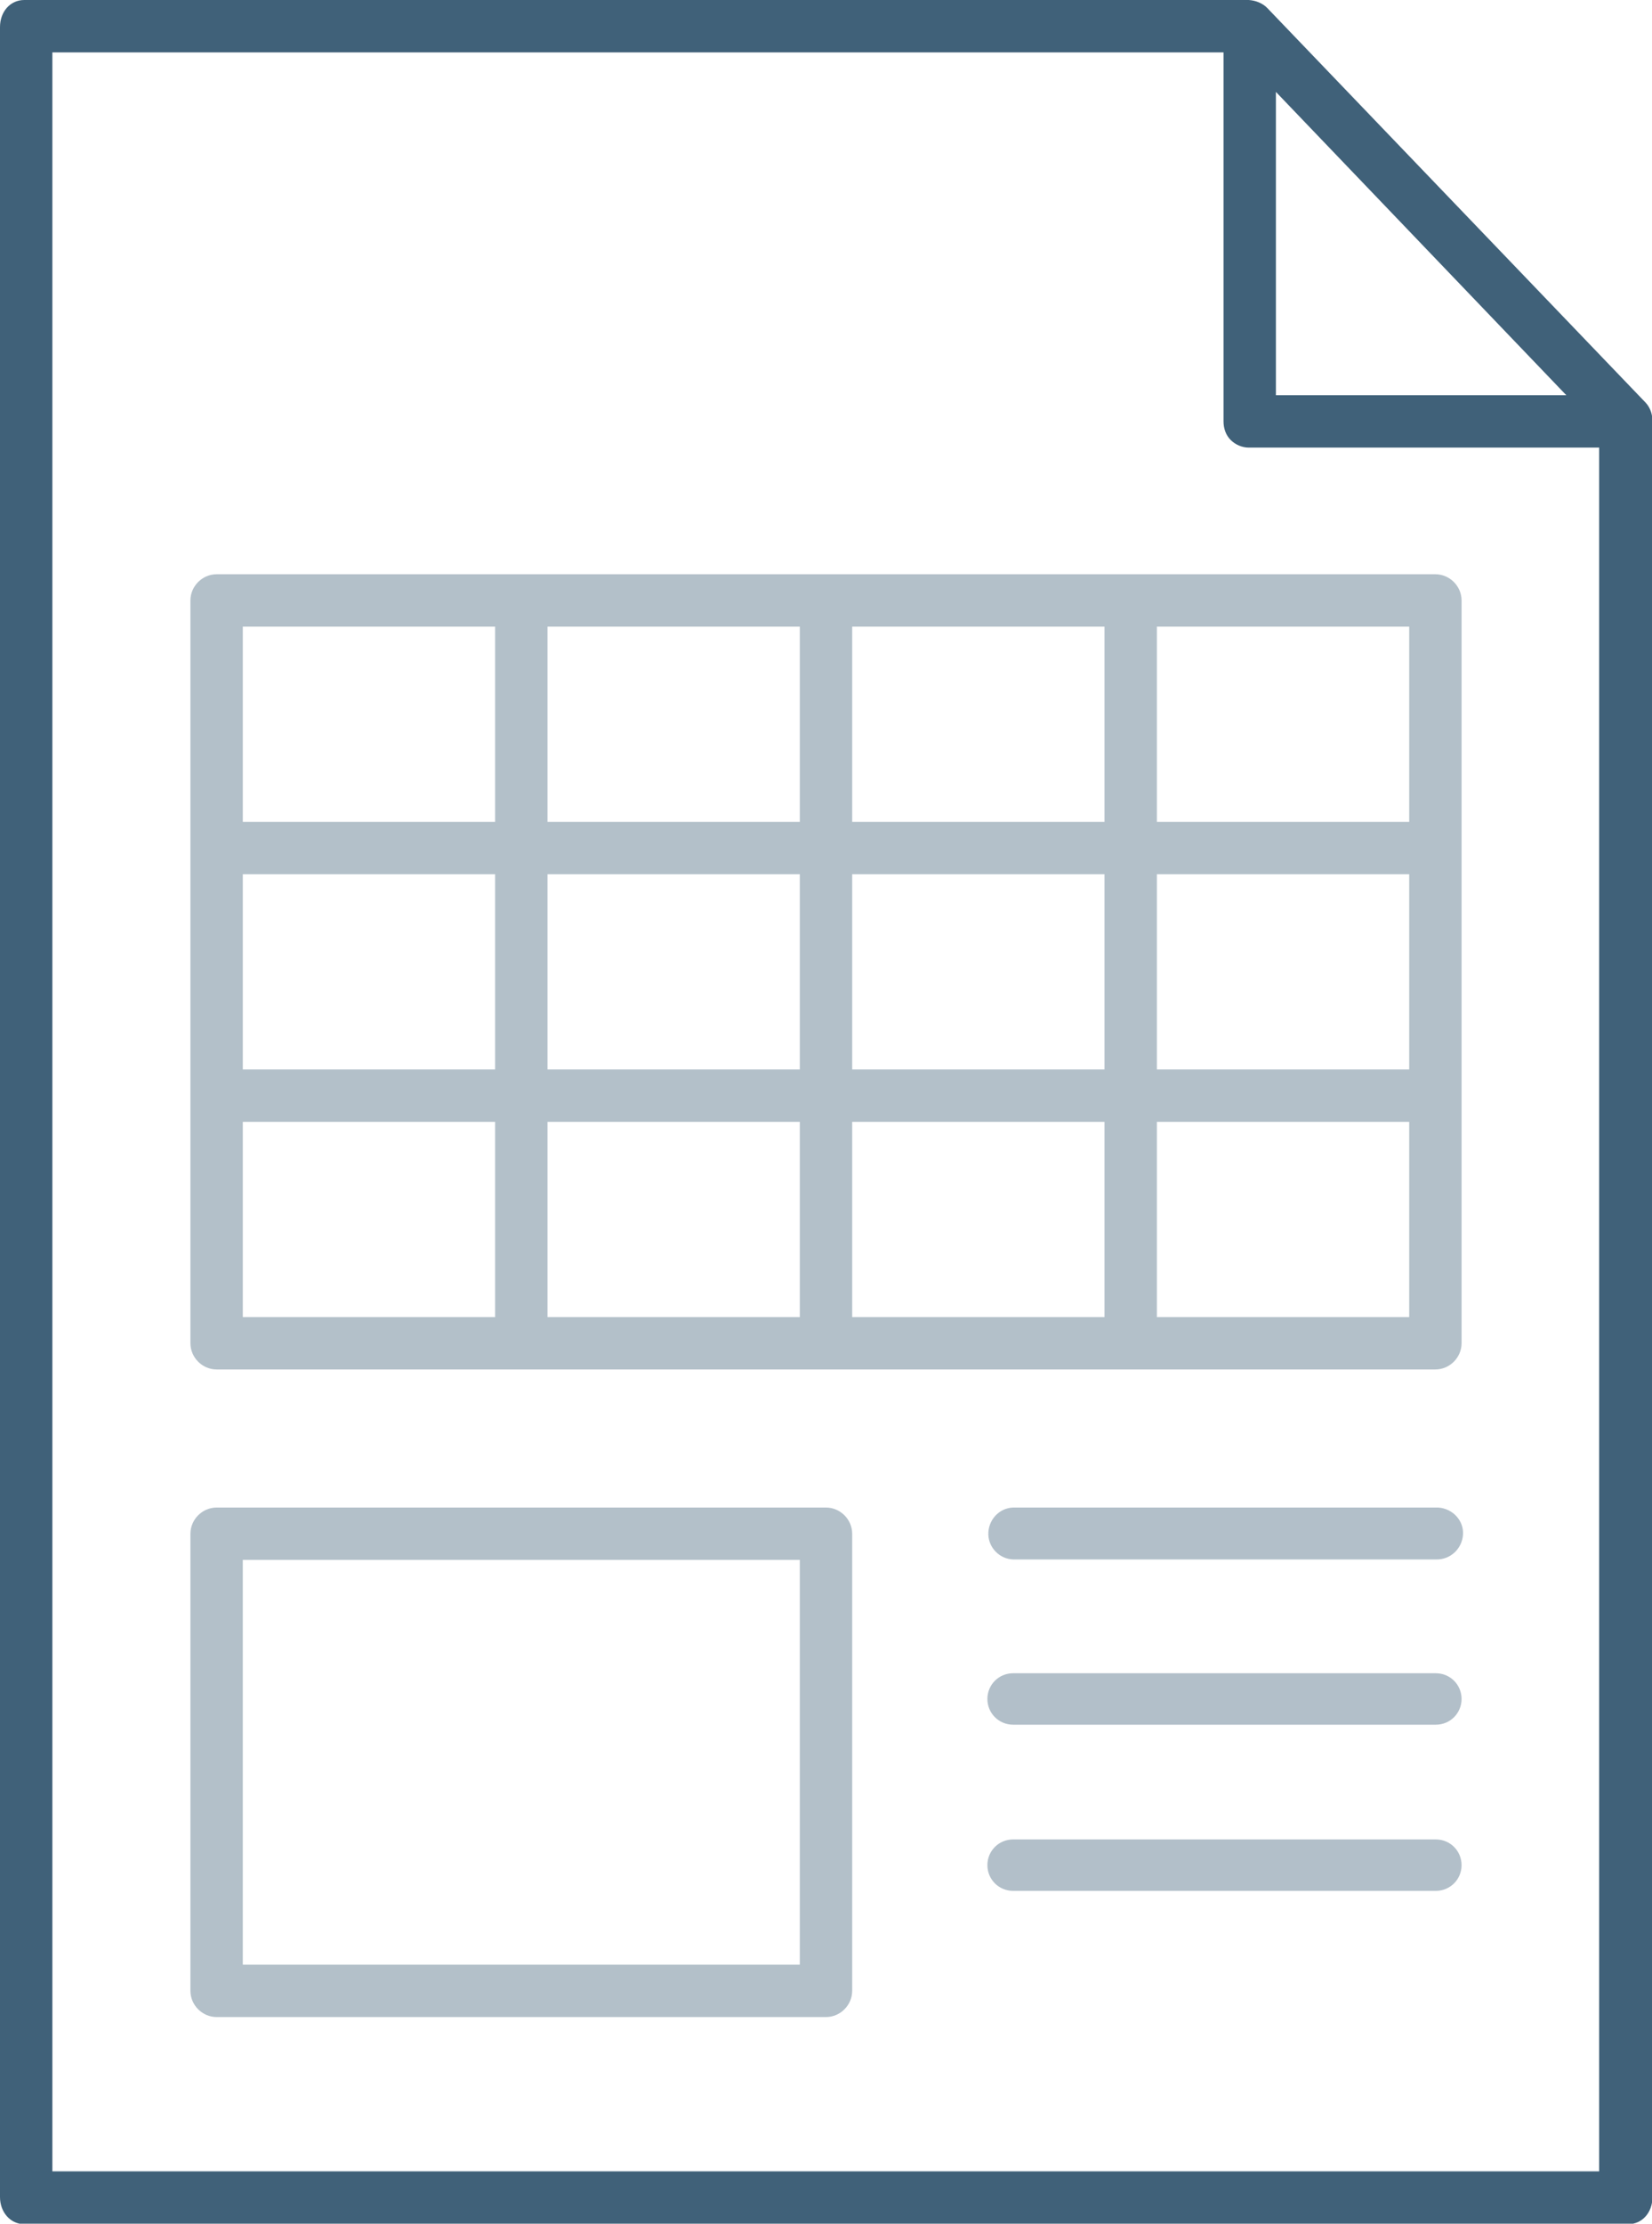 <?xml version="1.0" encoding="UTF-8"?>
<svg id="Capa_1" xmlns="http://www.w3.org/2000/svg" version="1.1" viewBox="0 0 347 467">
  <!-- Generator: Adobe Illustrator 29.2.1, SVG Export Plug-In . SVG Version: 2.1.0 Build 116)  -->
  <defs>
    <style>
      .st0 {
        isolation: isolate;
      }

      .st0, .st1 {
        opacity: .4;
      }

      .st0, .st2 {
        fill: #406179;
      }
    </style>
  </defs>
  <path class="st2" d="M266.3,1.8c-1-1.1-2.5-1.7-4-1.8H5.1C2.2,0,0,2.4,0,5.7v455.7c0,3.2,2.2,5.7,5.1,5.7h336.9c2.9,0,5.1-2.4,5.1-5.7V88.5c0-1.4-.4-2.8-1.4-3.9L266.3,1.8ZM268,19.3l61,63.7h-61V19.3ZM336,456H11V11h246v77.5c0,1.5.5,2.9,1.5,3.9,1,1,2.4,1.6,3.8,1.6h73.6v362Z"/>
  <path class="st0" d="M301.6,316.6h-88.8c-3,.1-5.3,2.7-5.2,5.7.1,2.8,2.4,5.1,5.2,5.2h88.8c3,.1,5.5-2.2,5.7-5.2s-2.2-5.5-5.2-5.7c-.2,0-.3,0-.5,0ZM301.6,351.4h-88.8c-3,0-5.4,2.4-5.4,5.4,0,3,2.4,5.4,5.4,5.4h88.8c3,0,5.4-2.4,5.4-5.4s-2.4-5.4-5.4-5.4h0ZM301.6,386.3h-88.8c-3,0-5.4,2.4-5.4,5.4s2.4,5.4,5.4,5.4h88.8c3,0,5.4-2.4,5.4-5.4s-2.4-5.4-5.4-5.4h0Z"/>
  <g class="st1">
    <path class="st2" d="M301.5,120.6H45.5c-3,0-5.5,2.5-5.5,5.5v156c0,3,2.5,5.5,5.5,5.5h256c3,0,5.5-2.5,5.5-5.5V126.1c0-3-2.5-5.5-5.5-5.5ZM104,276.6h-53v-41h53v41ZM104,224.6h-53v-41h53v41ZM104,172.6h-53v-41h53v41ZM168,276.6h-53v-41h53v41ZM168,224.6h-53v-41h53v41ZM168,172.6h-53v-41h53v41ZM232,276.6h-53v-41h53v41ZM232,224.6h-53v-41h53v41ZM232,172.6h-53v-41h53v41ZM296,276.6h-53v-41h53v41ZM296,224.6h-53v-41h53v41ZM296,172.6h-53v-41h53v41ZM173.5,316.6H45.5c-3,0-5.5,2.5-5.5,5.5v96c0,3,2.5,5.5,5.5,5.5h128c3,0,5.5-2.5,5.5-5.5v-96c0-3-2.5-5.5-5.5-5.5ZM168,412.6H51v-85h117v85Z"/>
  </g>
</svg>